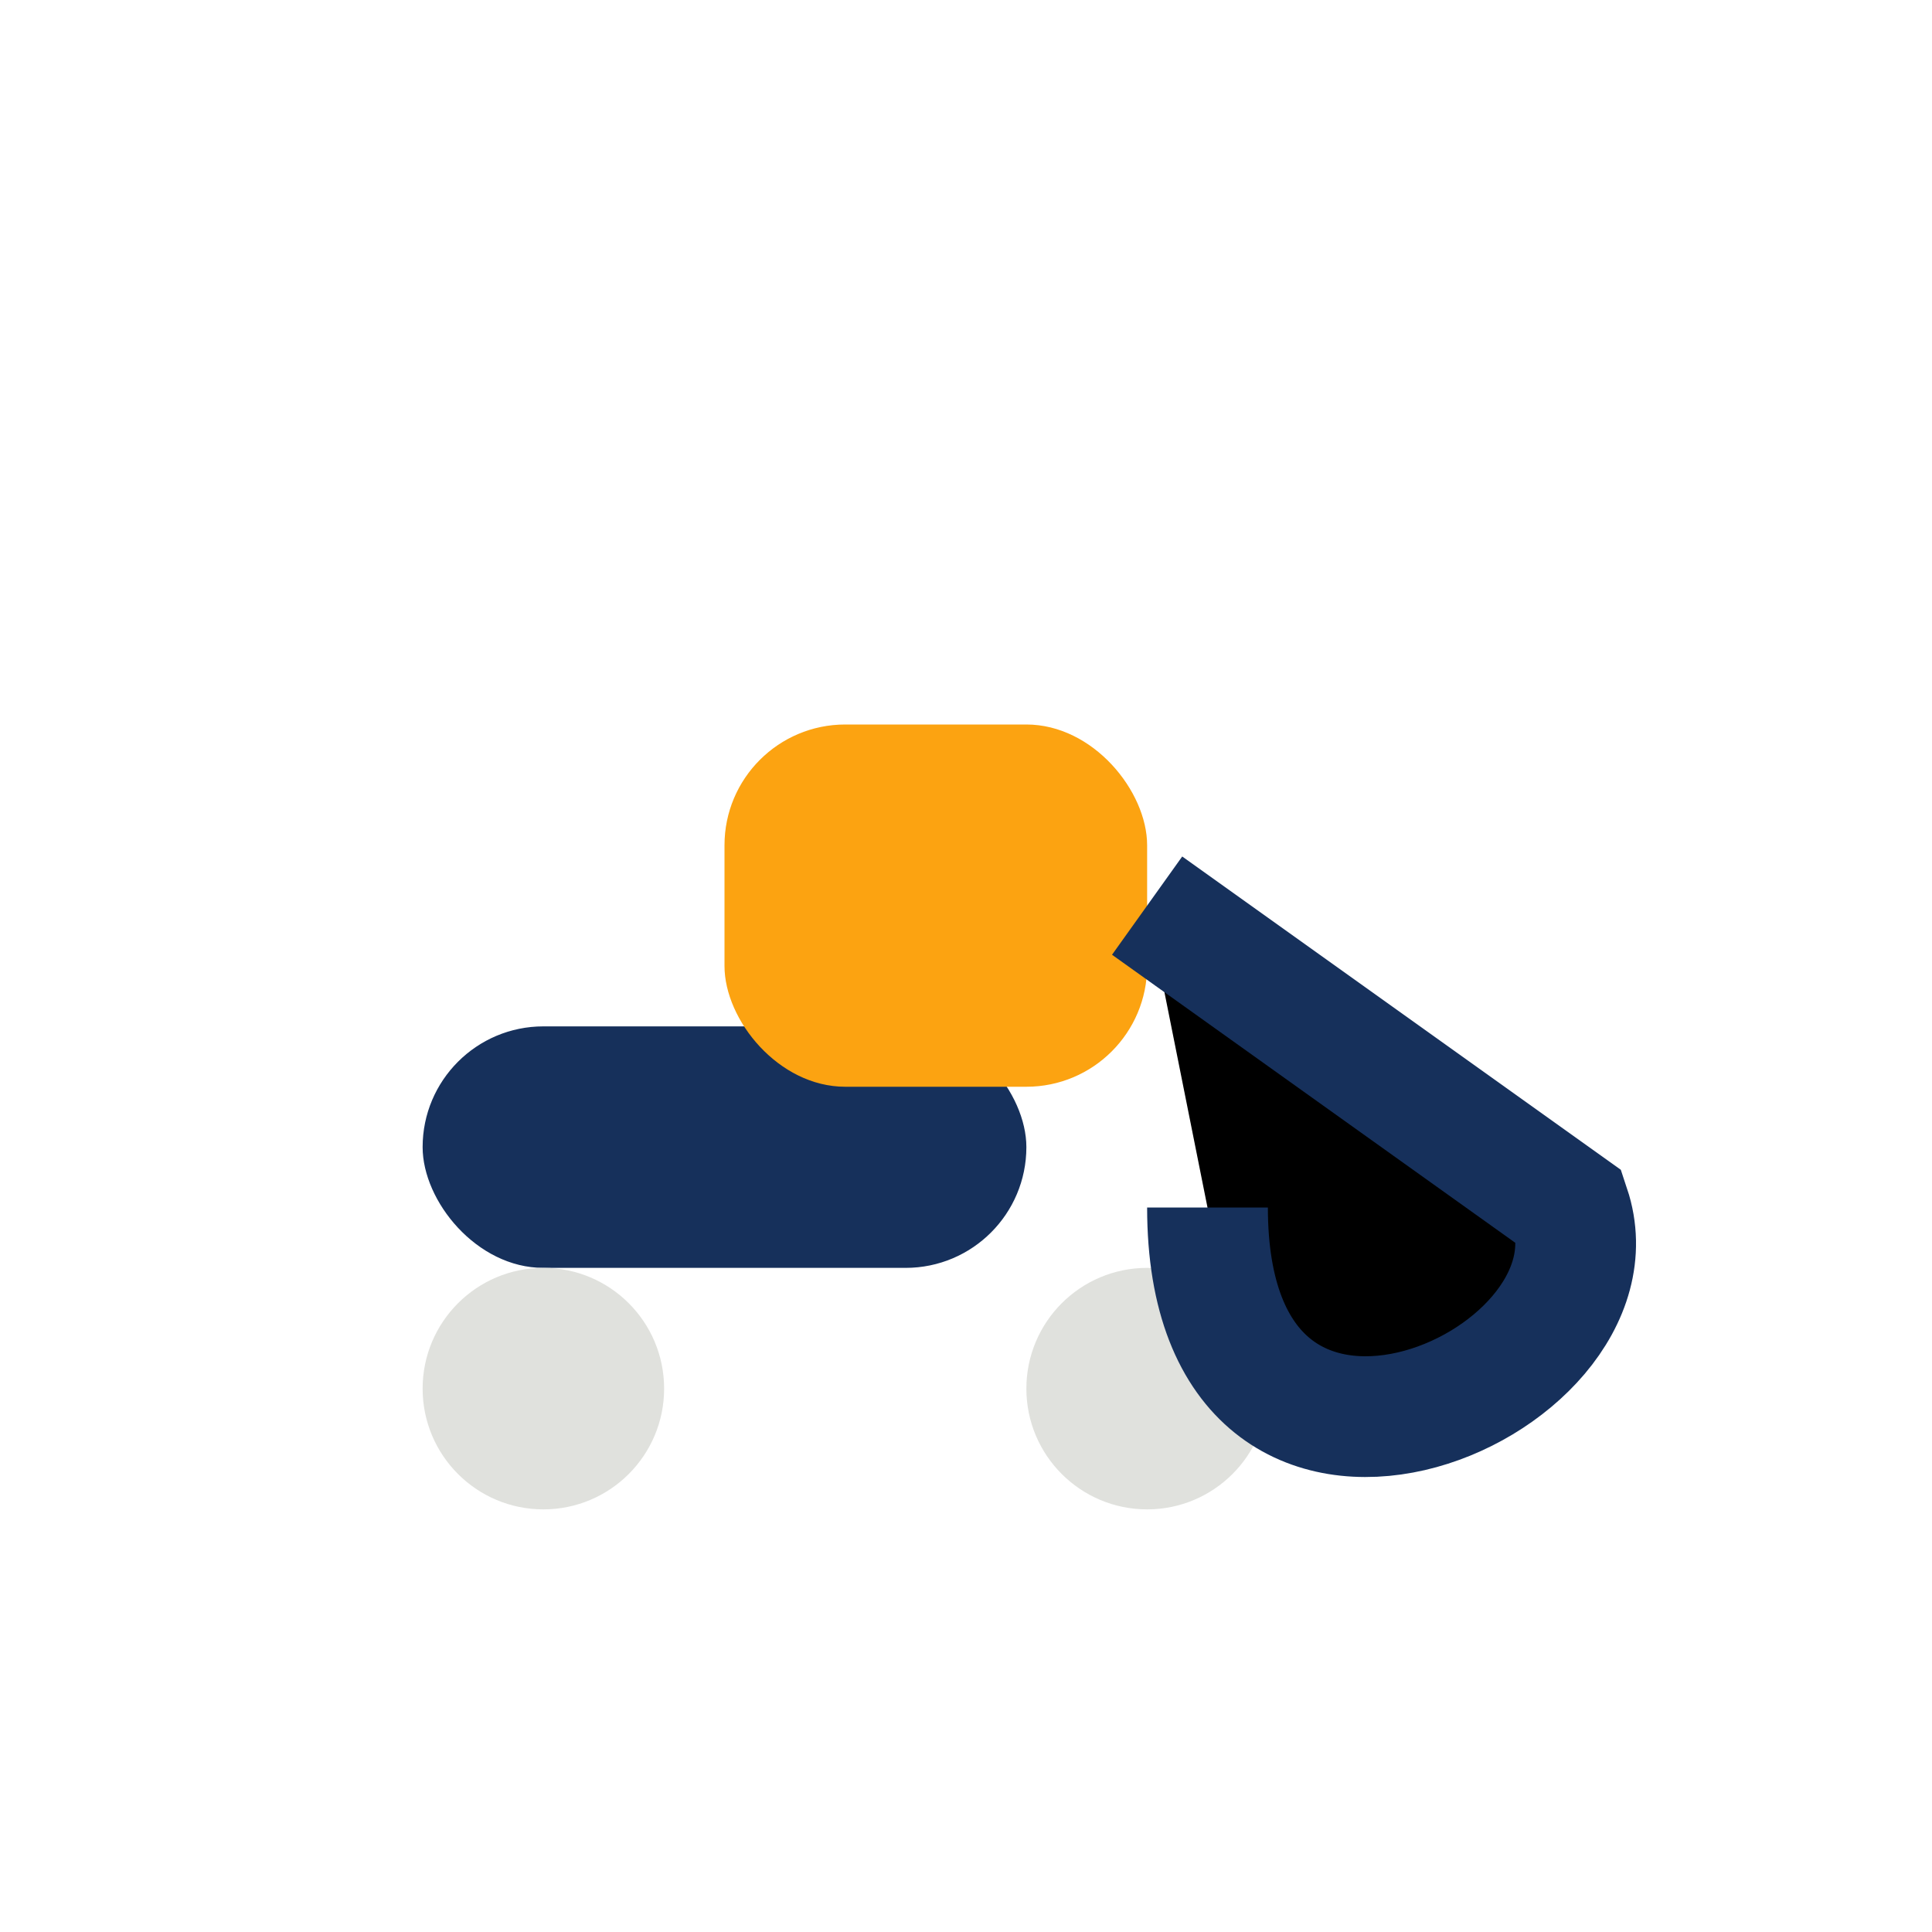 <?xml version="1.0" encoding="UTF-8"?>
<svg xmlns="http://www.w3.org/2000/svg" viewBox="0 0 32 32"><rect fill="#16305B" x="7" y="17" width="10" height="4" rx="2"/><rect fill="#FCA311" x="12" y="12" width="7" height="6" rx="2"/><circle fill="#E0E1DD" cx="9" cy="23" r="2"/><circle fill="#E0E1DD" cx="19" cy="23" r="2"/><path stroke="#16305B" stroke-width="2" d="M19 15l7 5c1 3-6 6-6 0"/></svg>